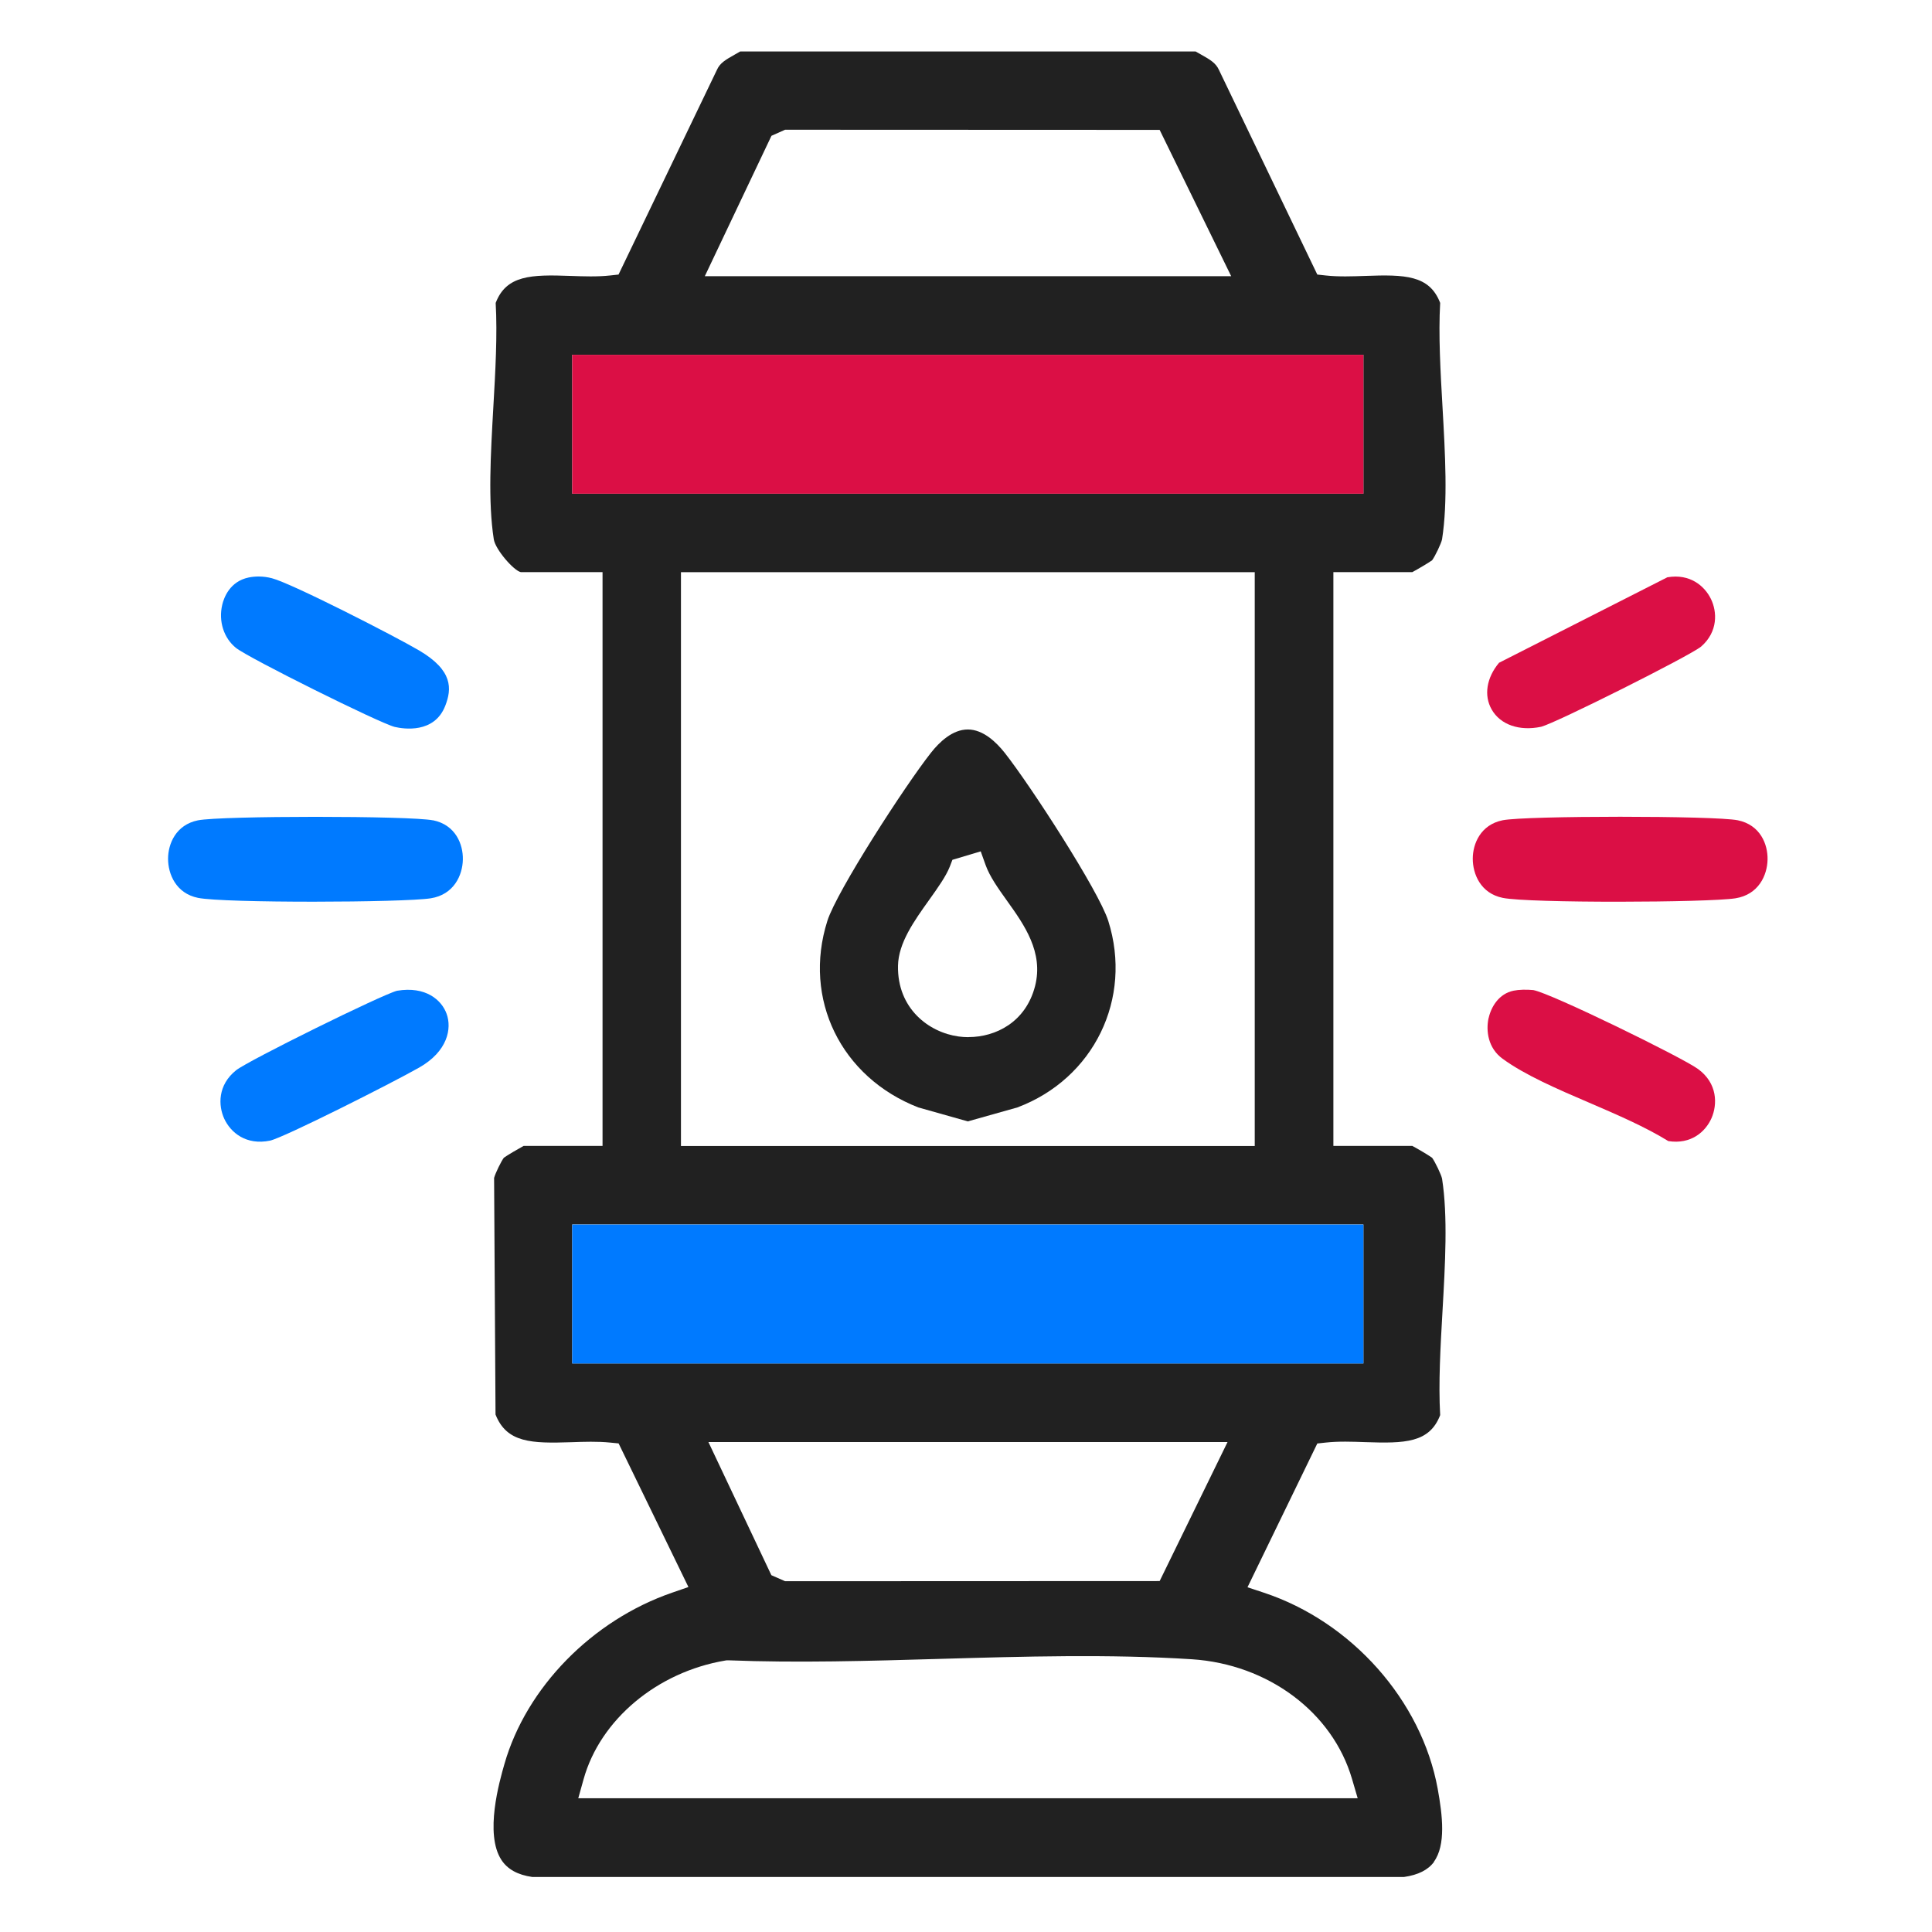 <?xml version="1.0" encoding="UTF-8"?>
<svg id="Layer_1" xmlns="http://www.w3.org/2000/svg" version="1.1" viewBox="0 0 256 256">
  <!-- Generator: Adobe Illustrator 29.1.0, SVG Export Plug-In . SVG Version: 2.1.0 Build 142)  -->
  <defs>
    <style>
      .st0 {
        fill: #007aff;
      }

      .st1 {
        fill: #212121;
      }

      .st2 {
        fill: #db0f45;
      }
    </style>
  </defs>
  <g>
    <g>
      <path class="st1" d="M146.85,122.02c-1.26-3.98-10.32-17.96-13.73-22.28-1.11-1.4-2.85-3.08-4.88-3.08s-3.77,1.67-4.88,3.08c-3.41,4.32-12.46,18.3-13.73,22.28-3.28,10.34,1.79,20.72,12.05,24.72l6.56,1.85,6.57-1.85c10.13-3.81,15.3-14.42,12.04-24.72ZM128.33,137.43c-.44,0-.88-.03-1.31-.09-3.95-.54-8.14-3.71-8.03-9.38.06-3.02,2.13-5.92,4.13-8.72,1.15-1.61,2.23-3.13,2.73-4.4l.35-.91,3.75-1.12.64,1.79c.55,1.54,1.66,3.1,2.84,4.75,2.29,3.2,4.87,6.82,3.72,11.32-1.23,4.76-5.2,6.75-8.82,6.75Z"/>
      <path class="st1" d="M190,246.69c1.6-2.2,1.15-6.12.5-9.68-2.14-11.69-11.4-22.12-23.03-25.97l-2.17-.72,9.25-19.05,1.1-.12c1.71-.19,3.52-.12,5.28-.06,5.19.18,8.49.11,9.9-3.58-.24-4.22.04-9.09.31-13.8.35-6.17.72-12.55-.06-17.53-.1-.52-.93-2.25-1.32-2.77-.45-.33-1.94-1.21-2.62-1.57h-10.46v-76.03h10.46c.67-.36,2.17-1.24,2.62-1.57.39-.51,1.22-2.25,1.32-2.78.78-4.97.41-11.35.06-17.52-.27-4.71-.55-9.58-.31-13.8-1.41-3.7-4.71-3.77-9.9-3.58-1.75.06-3.57.13-5.28-.06l-1.1-.12-13.03-27.11c-.41-.91-1.14-1.35-2.39-2.05-.23-.13-.47-.26-.71-.4h-60.34c-.23.14-.47.27-.7.4-1.25.7-1.98,1.14-2.37,2.01l-13.05,27.15-1.1.12c-1.71.19-3.53.12-5.28.06-5.19-.19-8.49-.11-9.9,3.58.24,4.22-.04,9.09-.31,13.8-.35,6.17-.72,12.55.06,17.52.21,1.36,2.65,4.16,3.58,4.35h10.83s0,76.03,0,76.03h-10.46c-.67.36-2.17,1.24-2.62,1.57-.36.48-1.12,2.04-1.29,2.67l.19,31.35c1.48,3.77,4.8,3.84,10.02,3.67,1.72-.06,3.49-.12,5.18.05l1.11.11,9.25,19.03-2.14.74c-10.61,3.65-19.34,12.57-22.24,22.71-.66,2.29-2.65,9.27-.4,12.71.81,1.24,2.15,1.98,4.09,2.26h115.5c1.9-.27,3.21-.94,4-2.02ZM102.21,18l1.82-.81,49.63.02,9.48,19.39h-69.75l8.83-18.6ZM75.82,65.41v-18.41h104.84v18.41h-104.84ZM166.26,75.82v76.03h-76.03v-76.03h76.03ZM75.82,180.66v-18.41h104.84v18.41h-104.84ZM162.66,191.07l-9,18.43-49.63.02-1.82-.8-8.34-17.64h68.79ZM76.62,238.29l.71-2.54c2.2-7.89,9.74-14.2,18.77-15.72l.2-.03h.21c9.14.36,18.76.08,28.06-.19,11.06-.32,22.5-.65,33.36.05,10.11.66,18.64,7.03,21.22,15.86l.75,2.56h-103.26Z"/>
    </g>
    <path class="st0" d="M57.38,108.7c-3.06-.62-28.1-.62-31.16,0-2.91.59-3.95,3.11-3.95,5.09,0,2.01,1.03,4.58,3.96,5.18,3.46.71,27.21.63,30.84.06,3.07-.48,4.22-3.06,4.26-5.12.05-2.03-.96-4.61-3.95-5.22Z"/>
    <path class="st2" d="M195.15,113.79c0,2.01,1.03,4.58,3.96,5.18,3.46.72,27.21.63,30.84.06,3.07-.48,4.22-3.06,4.26-5.12.05-2.03-.96-4.61-3.95-5.22-3.06-.62-28.1-.62-31.16,0-2.91.59-3.95,3.11-3.95,5.09Z"/>
    <path class="st0" d="M29.45,80.13c-.52,2.18.2,4.43,1.83,5.73,1.7,1.35,18.99,9.95,21.02,10.46,1.21.28,5.26.9,6.7-2.8.87-2.24,1.05-4.68-3.48-7.34-3.25-1.91-16.86-8.88-19.49-9.56-.58-.15-1.17-.23-1.75-.23-.45,0-.89.04-1.33.13-2.51.52-3.28,2.69-3.5,3.6Z"/>
    <path class="st0" d="M52.61,131.28c-1.98.5-19.65,9.22-21.32,10.53-2.46,1.96-2.38,4.69-1.57,6.44.85,1.82,2.89,3.54,6.06,2.89,1.81-.39,16.1-7.6,19.76-9.68,3.8-2.16,4.34-5.19,3.64-7.12-.65-1.82-2.76-3.7-6.57-3.06Z"/>
    <path class="st2" d="M220.96,76.48l-22.33,11.34c-1.66,1.99-2.04,4.34-.97,6.2,1.15,2.01,3.66,2.89,6.55,2.28,1.95-.5,19.6-9.34,21.19-10.62,2.28-1.98,2.13-4.65,1.3-6.33-.85-1.73-2.79-3.36-5.74-2.86Z"/>
    <path class="st2" d="M197.24,134.91c-.36,1.68-.07,3.97,1.85,5.37,2.96,2.17,7.3,4.04,11.5,5.84,3.65,1.57,7.43,3.2,10.47,5.08,3.01.47,4.92-1.23,5.72-3.03.8-1.82.82-4.62-1.78-6.52-2.09-1.53-19.5-10.05-21.83-10.46-.91-.09-1.93-.06-2.61.08h0c-1.95.4-2.98,2.14-3.31,3.64Z"/>
  </g>
  <rect class="st2" x="75.82" y="47.01" width="104.84" height="18.41"/>
  <rect class="st0" x="75.82" y="162.26" width="104.84" height="18.41"/>
</svg>